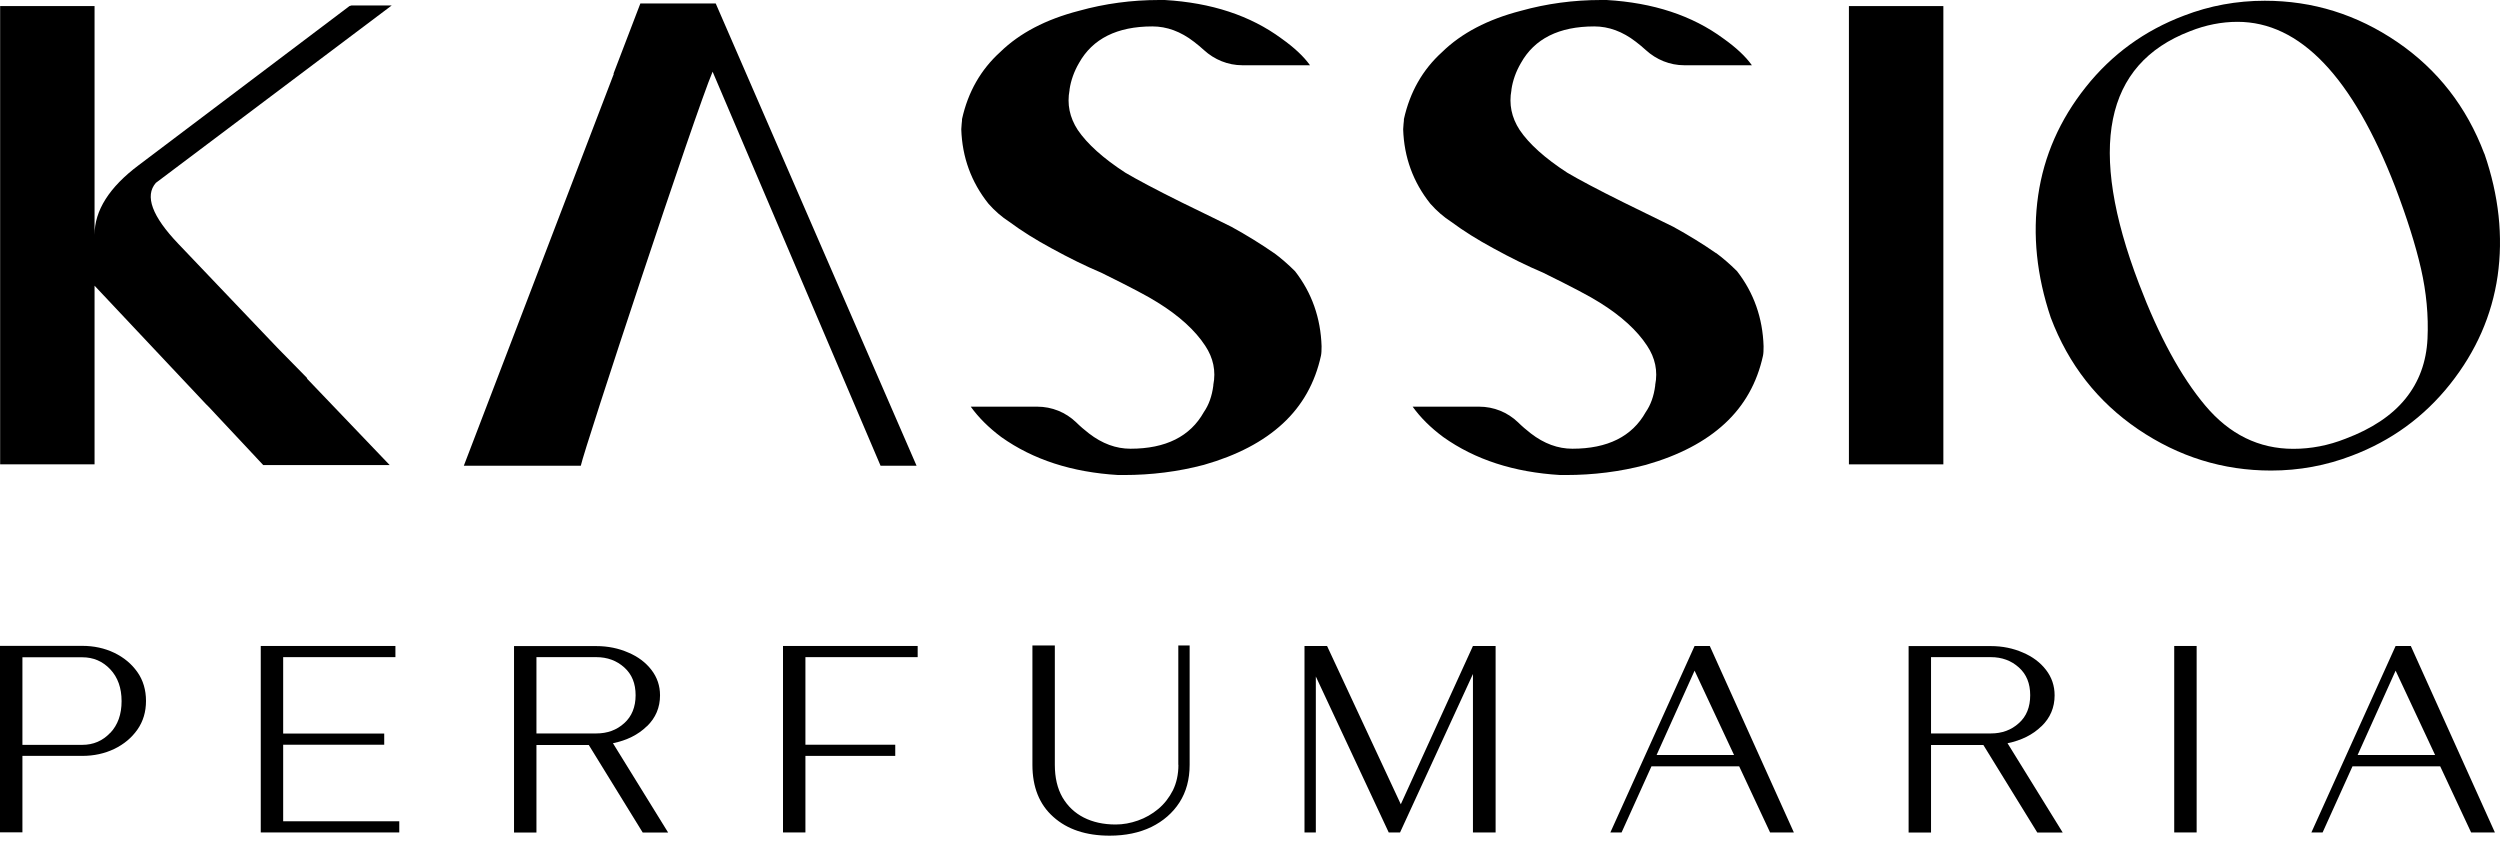 <svg width="90" height="31" viewBox="0 0 90 31" fill="none" xmlns="http://www.w3.org/2000/svg">
<path d="M3.969 26.381C3.696 26.672 3.359 26.815 2.96 26.815H0.807V23.662H2.96C3.359 23.662 3.696 23.804 3.969 24.095C4.243 24.385 4.377 24.769 4.377 25.242C4.377 25.716 4.243 26.096 3.969 26.386M4.113 23.501C3.767 23.335 3.382 23.251 2.96 23.251H0V29.963H0.807V27.212H2.96C3.386 27.212 3.767 27.127 4.113 26.962C4.463 26.792 4.741 26.56 4.947 26.265C5.153 25.971 5.256 25.627 5.256 25.234C5.256 24.84 5.153 24.488 4.947 24.197C4.741 23.903 4.463 23.67 4.113 23.501Z" fill="black"/>
<path d="M10.194 26.81H13.832V26.408H10.194V23.657H14.235V23.255H9.387V29.968H14.374V29.566H10.194V26.81Z" fill="black"/>
<path d="M19.312 26.408V23.657H21.465C21.864 23.657 22.201 23.782 22.474 24.028C22.748 24.273 22.882 24.604 22.882 25.028C22.882 25.452 22.743 25.792 22.474 26.033C22.201 26.283 21.864 26.404 21.465 26.404H19.312V26.408ZM23.291 26.145C23.604 25.841 23.761 25.47 23.761 25.032C23.761 24.689 23.658 24.385 23.452 24.117C23.246 23.849 22.968 23.639 22.618 23.492C22.272 23.34 21.887 23.259 21.465 23.259H18.505V29.972H19.312V26.819H21.196L23.138 29.972H24.053L22.066 26.756C22.564 26.654 22.972 26.453 23.286 26.145" fill="black"/>
<path d="M28.188 29.968H28.995V27.212H32.229V26.81H28.995V23.657H33.036V23.255H28.188V29.968Z" fill="black"/>
<path d="M42.423 27.533C42.423 27.877 42.356 28.181 42.226 28.449C42.092 28.712 41.917 28.94 41.697 29.123C41.477 29.306 41.235 29.445 40.966 29.539C40.701 29.633 40.432 29.682 40.163 29.682C39.724 29.682 39.342 29.597 39.015 29.431C38.692 29.266 38.436 29.025 38.248 28.704C38.064 28.382 37.974 27.993 37.974 27.533V23.237H37.167V27.533C37.167 28.337 37.418 28.963 37.921 29.409C38.423 29.86 39.1 30.084 39.948 30.084C40.513 30.084 41.015 29.981 41.45 29.771C41.876 29.561 42.217 29.266 42.459 28.891C42.706 28.507 42.827 28.056 42.827 27.533V23.237H42.419V27.533H42.423Z" fill="black"/>
<path d="M50.429 28.954L47.774 23.255H46.962V29.968H47.37V24.354L49.994 29.968H50.402L53.026 24.264V29.968H53.842V23.255H53.026L50.429 28.954Z" fill="black"/>
<path d="M59.637 27.181L61.005 24.144L62.426 27.181H59.637ZM61.005 23.255L57.973 29.968H58.377L59.453 27.587H62.61L63.723 29.968H64.579L61.552 23.255H61.005Z" fill="black"/>
<path d="M69.517 26.408V23.657H71.67C72.069 23.657 72.406 23.782 72.679 24.028C72.953 24.273 73.087 24.604 73.087 25.028C73.087 25.452 72.953 25.792 72.679 26.033C72.406 26.283 72.069 26.404 71.67 26.404H69.517V26.408ZM73.495 26.145C73.809 25.841 73.966 25.47 73.966 25.032C73.966 24.689 73.863 24.385 73.657 24.117C73.451 23.849 73.172 23.639 72.823 23.492C72.477 23.34 72.092 23.259 71.67 23.259H68.71V29.972H69.517V26.819H71.401L73.343 29.972H74.258L72.271 26.756C72.769 26.654 73.177 26.453 73.491 26.145" fill="black"/>
<path d="M79.079 23.255H78.272V29.968H79.079V23.255Z" fill="black"/>
<path d="M84.874 27.181L86.242 24.144L87.664 27.181H84.874ZM86.789 23.255H86.242L83.21 29.968H83.614L84.69 27.587H87.847L88.96 29.968H89.816L86.789 23.255Z" fill="black"/>
<path d="M14.096 0.197H12.652L12.58 0.219L4.996 5.944C3.933 6.739 3.404 7.579 3.404 8.454V0.219H0.005V16.717H3.404V10.285L7.418 14.551L7.517 14.649L9.477 16.743H14.029L11.069 13.648C11.069 13.648 11.046 13.617 11.046 13.599L9.993 12.527L6.418 8.776C5.472 7.784 5.203 7.052 5.611 6.583L14.101 0.197H14.096Z" fill="black"/>
<path d="M69.961 0.219H66.561V16.717H69.961V0.219Z" fill="black"/>
<path d="M89.435 5.533C88.798 3.845 87.753 2.505 86.304 1.514C84.851 0.523 83.264 0.027 81.532 0.027C80.519 0.027 79.55 0.205 78.622 0.563C77.204 1.099 76.025 1.956 75.088 3.135C74.15 4.314 73.581 5.614 73.374 7.034C73.168 8.454 73.32 9.924 73.827 11.433C74.464 13.121 75.514 14.461 76.971 15.453C78.433 16.444 80.025 16.94 81.757 16.94C82.766 16.94 83.739 16.761 84.667 16.404C86.085 15.868 87.264 15.011 88.202 13.832C89.139 12.652 89.709 11.353 89.915 9.933C90.117 8.512 89.96 7.043 89.439 5.533H89.435ZM87.39 12.197C87.349 13.032 87.085 13.751 86.596 14.354C86.107 14.957 85.389 15.435 84.443 15.792C83.824 16.038 83.196 16.158 82.559 16.158C81.322 16.158 80.263 15.64 79.389 14.6C78.514 13.559 77.72 12.099 77.003 10.214C75.141 5.341 75.756 2.309 78.837 1.125C79.406 0.898 79.981 0.786 80.55 0.786C82.802 0.786 84.694 2.769 86.228 6.73C86.654 7.851 86.964 8.834 87.157 9.678C87.349 10.522 87.43 11.362 87.39 12.201V12.197Z" fill="black"/>
<path d="M45.872 9.115C45.383 8.776 44.868 8.459 44.33 8.164C44.069 8.034 43.473 7.74 42.544 7.289C41.598 6.82 40.921 6.458 40.513 6.217C39.715 5.699 39.145 5.185 38.8 4.68C38.504 4.225 38.409 3.747 38.504 3.242V3.22C38.553 2.894 38.665 2.577 38.844 2.269C39.333 1.393 40.217 0.951 41.486 0.951C42.006 0.951 42.504 1.134 42.98 1.501C43.11 1.599 43.231 1.702 43.343 1.804C43.72 2.148 44.208 2.349 44.724 2.349H47.16C46.931 2.028 46.59 1.711 46.137 1.389C45.011 0.558 43.607 0.098 41.93 0H41.733C40.737 0 39.773 0.13 38.844 0.389C37.651 0.697 36.705 1.192 36.005 1.876C35.306 2.51 34.848 3.314 34.633 4.287C34.633 4.319 34.633 4.377 34.62 4.457C34.611 4.538 34.606 4.605 34.606 4.654C34.638 5.663 34.965 6.556 35.584 7.333C35.812 7.592 36.064 7.811 36.342 7.99C36.781 8.316 37.288 8.633 37.858 8.941C38.477 9.281 39.073 9.575 39.643 9.816C40.67 10.321 41.347 10.678 41.674 10.888C42.459 11.375 43.029 11.898 43.388 12.447C43.679 12.885 43.778 13.358 43.679 13.858V13.885C43.63 14.26 43.518 14.577 43.338 14.836C42.849 15.712 41.966 16.154 40.697 16.154C40.176 16.154 39.679 15.971 39.203 15.604C39.037 15.475 38.88 15.341 38.741 15.203C38.364 14.841 37.867 14.64 37.342 14.64H34.947C35.225 15.028 35.593 15.395 36.046 15.734C37.189 16.547 38.589 17.002 40.257 17.101H40.455C41.45 17.101 42.414 16.98 43.343 16.734C44.531 16.395 45.478 15.899 46.182 15.247C46.882 14.6 47.339 13.787 47.554 12.809C47.572 12.728 47.577 12.612 47.577 12.469C47.545 11.447 47.227 10.544 46.621 9.763C46.361 9.504 46.106 9.285 45.863 9.106L45.872 9.115Z" fill="black"/>
<path d="M61.781 9.115C61.292 8.776 60.776 8.459 60.238 8.164C59.978 8.034 59.381 7.74 58.453 7.289C57.506 6.82 56.829 6.458 56.421 6.217C55.623 5.699 55.049 5.185 54.708 4.68C54.412 4.225 54.318 3.747 54.412 3.242V3.22C54.461 2.894 54.573 2.577 54.753 2.269C55.242 1.393 56.125 0.951 57.394 0.951C57.914 0.951 58.412 1.134 58.888 1.501C59.018 1.599 59.139 1.702 59.251 1.804C59.628 2.148 60.117 2.349 60.632 2.349H63.068C62.839 2.028 62.498 1.711 62.045 1.389C60.919 0.558 59.516 0.098 57.838 0H57.641C56.645 0 55.681 0.13 54.753 0.389C53.56 0.697 52.613 1.192 51.914 1.876C51.214 2.51 50.757 3.314 50.541 4.287C50.541 4.319 50.541 4.377 50.528 4.457C50.519 4.538 50.514 4.605 50.514 4.654C50.546 5.663 50.873 6.556 51.492 7.333C51.721 7.592 51.972 7.811 52.25 7.99C52.69 8.316 53.196 8.633 53.766 8.941C54.385 9.281 54.981 9.575 55.551 9.816C56.578 10.321 57.255 10.678 57.583 10.888C58.367 11.375 58.937 11.898 59.296 12.447C59.587 12.885 59.686 13.358 59.587 13.858V13.885C59.538 14.26 59.426 14.577 59.246 14.836C58.758 15.712 57.874 16.154 56.605 16.154C56.085 16.154 55.587 15.971 55.111 15.604C54.945 15.475 54.788 15.341 54.649 15.203C54.273 14.841 53.775 14.64 53.25 14.64H50.855C51.133 15.028 51.501 15.395 51.958 15.734C53.102 16.547 54.501 17.002 56.17 17.101H56.367C57.363 17.101 58.327 16.98 59.255 16.734C60.444 16.395 61.39 15.899 62.094 15.247C62.794 14.6 63.252 13.787 63.467 12.809C63.485 12.728 63.489 12.612 63.489 12.469C63.458 11.447 63.139 10.544 62.534 9.763C62.274 9.504 62.018 9.285 61.776 9.106L61.781 9.115Z" fill="black"/>
<path d="M23.053 0.125L22.084 2.657H22.098L16.698 16.766H20.909C21.03 16.167 25.035 4.033 25.654 2.581L31.7 16.766H32.996L25.766 0.125H23.053Z" fill="black"/>
</svg>
